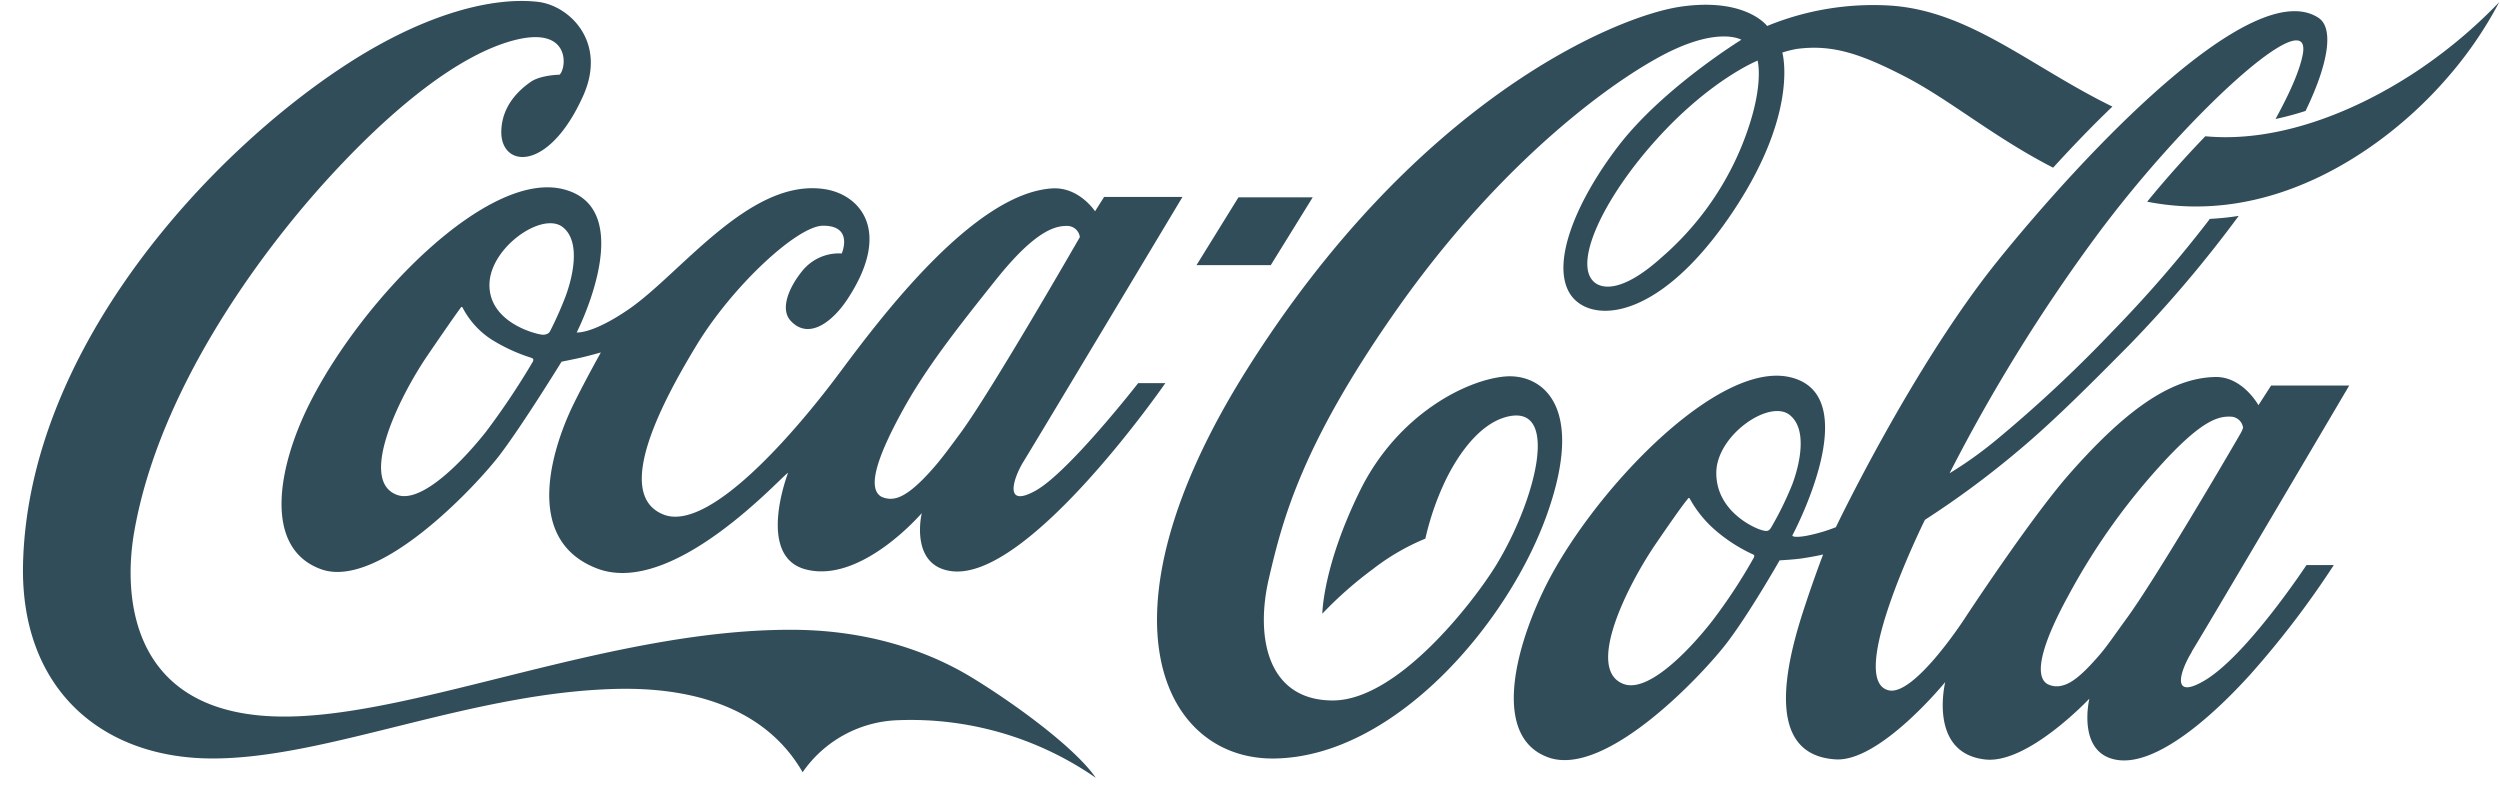 <svg width="82" height="26" fill="none" xmlns="http://www.w3.org/2000/svg"><path d="M57.65 1.988s-1.522.606-3.292 2.558c-1.771 1.951-2.802 4.146-2.04 4.73.294.221.97.264 2.197-.846a9.692 9.692 0 0 0 2.596-3.6c.792-1.93.54-2.818.54-2.84v-.002Zm9.691 3.511c-1.967-1.009-3.405-2.245-4.901-3.01-1.427-.732-2.35-1.038-3.505-.884-.16.029-.32.068-.475.119 0 0 .594 2.03-1.77 5.439-2.396 3.457-4.57 3.433-5.187 2.484-.647-1.003.189-3.045 1.584-4.864 1.462-1.901 4.029-3.478 4.029-3.478s-.819-.5-2.828.64c-1.961 1.106-5.336 3.747-8.468 8.2-3.133 4.455-3.753 6.905-4.202 8.835-.45 1.929-.041 3.995 2.098 3.995 2.14 0 4.63-3.263 5.332-4.397 1.306-2.113 2.158-5.353.38-4.908-.875.22-1.584 1.188-2.032 2.122a9.079 9.079 0 0 0-.644 1.875 7.392 7.392 0 0 0-1.734 1.009c-.589.436-1.14.922-1.645 1.452 0 0 .008-1.542 1.237-4.038 1.23-2.495 3.486-3.635 4.764-3.742 1.152-.092 2.65.885 1.38 4.49-1.27 3.604-5.018 7.987-8.954 8.041-3.632.05-6.01-4.586-.953-12.676C46.443 3.265 53.007.523 55.137.217c2.132-.305 2.825.635 2.825.635a9.168 9.168 0 0 1 4.053-.668c2.602.176 4.615 2.018 7.272 3.312-.691.66-1.35 1.353-1.944 2.003h-.002Zm11.693-3.01c-1.804 1.157-4.3 2.206-6.697 1.981a35.602 35.602 0 0 0-1.908 2.146c4.158.823 7.8-1.753 9.738-3.947A12.93 12.93 0 0 0 81.973.072a16.219 16.219 0 0 1-2.94 2.418h.001Zm-5.538 11.716a.915.915 0 0 0 .077-.173.42.42 0 0 0-.382-.365c-.396-.018-.936.057-2.353 1.626a21.328 21.328 0 0 0-3.012 4.273c-.81 1.481-1.14 2.585-.673 2.87a.673.673 0 0 0 .49.05c.316-.075.674-.37 1.218-1 .255-.296.538-.715.876-1.178.937-1.276 3.293-5.291 3.76-6.103ZM58.778 15.91c.237-.618.538-1.832-.088-2.308-.672-.506-2.386.681-2.395 1.898-.012 1.247 1.206 1.81 1.498 1.89.167.045.225.038.305-.095.259-.445.486-.908.68-1.385Zm-1.296 2.267a5.184 5.184 0 0 1-1.178-.751 3.776 3.776 0 0 1-.882-1.074c-.024-.04-.048-.01-.074.026-.026.036-.132.133-1.046 1.471-.914 1.34-2.317 4.114-1.047 4.586.813.303 2.167-1.122 2.905-2.066.503-.66.959-1.353 1.364-2.076.038-.08 0-.099-.041-.116h-.001Zm14.41 3.205c-.345.552-.738 1.61.396.952 1.388-.802 3.364-3.8 3.364-3.8h.897A30.054 30.054 0 0 1 73.83 22.1c-1.406 1.558-3.121 2.973-4.33 2.833-1.41-.165-.969-2.017-.969-2.017s-2.018 2.15-3.415 1.995c-1.887-.209-1.312-2.54-1.312-2.54s-2.133 2.618-3.587 2.537c-2.28-.132-1.706-2.905-1.073-4.858a42.44 42.44 0 0 1 .654-1.864s-.226.06-.712.132c-.253.036-.715.062-.715.062s-.95 1.674-1.709 2.68c-.76 1.007-3.986 4.476-5.885 3.78-1.756-.64-1.175-3.33-.153-5.466 1.492-3.115 5.688-7.59 8.108-6.998 2.51.609.057 5.187.057 5.187s0 .017.027.029c.05.018.18.033.483-.027.313-.064.62-.155.918-.273 0 0 2.522-5.282 5.308-8.737C68.312 5.099 73.87-.852 76.05.587c.528.354.29 1.573-.428 3.052a9.781 9.781 0 0 1-.985.264c.48-.873.8-1.609.894-2.122.329-1.786-3.84 1.98-6.819 6.026a56.16 56.16 0 0 0-4.766 7.716 13.066 13.066 0 0 0 1.537-1.098 44.012 44.012 0 0 0 3.781-3.53 41.18 41.18 0 0 0 3.22-3.716c.317-.016.633-.048.946-.098a40.794 40.794 0 0 1-3.552 4.196c-1.188 1.202-2.474 2.495-3.591 3.434-.998.848-2.05 1.63-3.15 2.34 0 0-2.606 5.255-1.19 5.591.834.201 2.48-2.333 2.48-2.333s2.146-3.276 3.44-4.753c1.766-2.007 3.286-3.17 4.804-3.19.885-.016 1.406.924 1.406.924l.416-.645h2.562s-4.784 8.118-5.167 8.73l.003.008Zm7.14-18.893c-1.803 1.156-4.299 2.205-6.697 1.98a35.568 35.568 0 0 0-1.908 2.146c4.158.823 7.801-1.753 9.739-3.947A12.925 12.925 0 0 0 81.973.072a16.219 16.219 0 0 1-2.94 2.418ZM43.058 6.472h-2.436l-1.377 2.225h2.436l1.377-2.225Zm-11.535 7.705c1.036-1.42 3.896-6.4 3.896-6.4a.418.418 0 0 0-.38-.365c-.396-.018-1.056.115-2.367 1.757-1.312 1.64-2.33 2.947-3.072 4.306-.813 1.482-1.168 2.528-.7 2.812a.695.695 0 0 0 .489.05c.304-.076.701-.381 1.246-1.009.257-.293.547-.688.888-1.151ZM18.449 7.443c-.673-.509-2.386.681-2.395 1.896-.01 1.248 1.541 1.63 1.742 1.639a.305.305 0 0 0 .17-.036.203.203 0 0 0 .082-.09c.182-.358.346-.726.491-1.101.236-.618.536-1.832-.09-2.308Zm-1.015 4.295a5.679 5.679 0 0 1-1.32-.607 2.75 2.75 0 0 1-.943-1.045c-.024-.04-.05-.009-.074.027-.024.035-.161.207-1.078 1.551-.916 1.344-2.274 4.094-1.002 4.566.81.308 2.18-1.129 2.924-2.069a24.49 24.49 0 0 0 1.54-2.305c.03-.08 0-.1-.046-.114l-.001-.004Zm19.898.828h.892s-4.472 6.47-6.998 6.17c-1.41-.166-.992-1.906-.992-1.906s-1.98 2.319-3.8 1.848c-1.65-.423-.585-3.169-.585-3.169-.187.076-3.76 4.102-6.27 3.136-2.626-1.014-1.262-4.385-.762-5.399.423-.854.892-1.686.892-1.686s-.403.114-.66.172c-.258.058-.63.132-.63.132s-1.242 2.019-2.002 3.026c-.759 1.008-3.986 4.47-5.888 3.78-1.901-.689-1.43-3.35-.361-5.462C11.9 9.78 16.01 5.57 18.486 6.209c2.501.638.43 4.695.43 4.695s.499.064 1.691-.75c1.717-1.17 3.983-4.32 6.436-3.951 1.157.174 2.234 1.356.76 3.6-.47.722-1.258 1.366-1.861.728-.377-.396-.048-1.118.347-1.612a1.544 1.544 0 0 1 1.32-.605s.406-.924-.626-.91c-.834.015-2.947 1.96-4.14 3.925-1.093 1.804-2.75 4.876-1.086 5.546 1.525.615 4.428-2.83 5.772-4.635 1.344-1.805 4.407-5.896 6.977-6.06.885-.058 1.411.75 1.411.75l.298-.471h2.57s-4.84 8.076-5.218 8.687c-.297.478-.692 1.553.396.95 1.088-.601 3.369-3.53 3.369-3.53Zm-1.399 12.94a10.64 10.64 0 0 0-6.457-1.884 3.96 3.96 0 0 0-3.15 1.707c-.98-1.71-2.917-2.76-5.912-2.736-4.84.056-9.639 2.288-13.442 2.285-3.644 0-6.302-2.291-6.217-6.36C.915 11.38 6.948 4.95 11.451 2.058 14.047.394 16.218-.1 17.637.06c1.035.115 2.28 1.311 1.495 3.074-1.154 2.576-2.748 2.365-2.688 1.133.033-.801.566-1.306.968-1.584.254-.176.705-.226.94-.232.228-.192.396-1.603-1.453-1.14-1.848.464-4.093 2.287-6.224 4.641-2.132 2.354-5.45 6.804-6.27 11.477-.383 2.167-.132 6.12 5.006 6.074 4.357-.035 10.78-2.905 16.682-2.845 2.291.022 4.285.64 5.84 1.599 1.526.94 3.356 2.313 4.006 3.25" fill="#324D5A"/></svg>